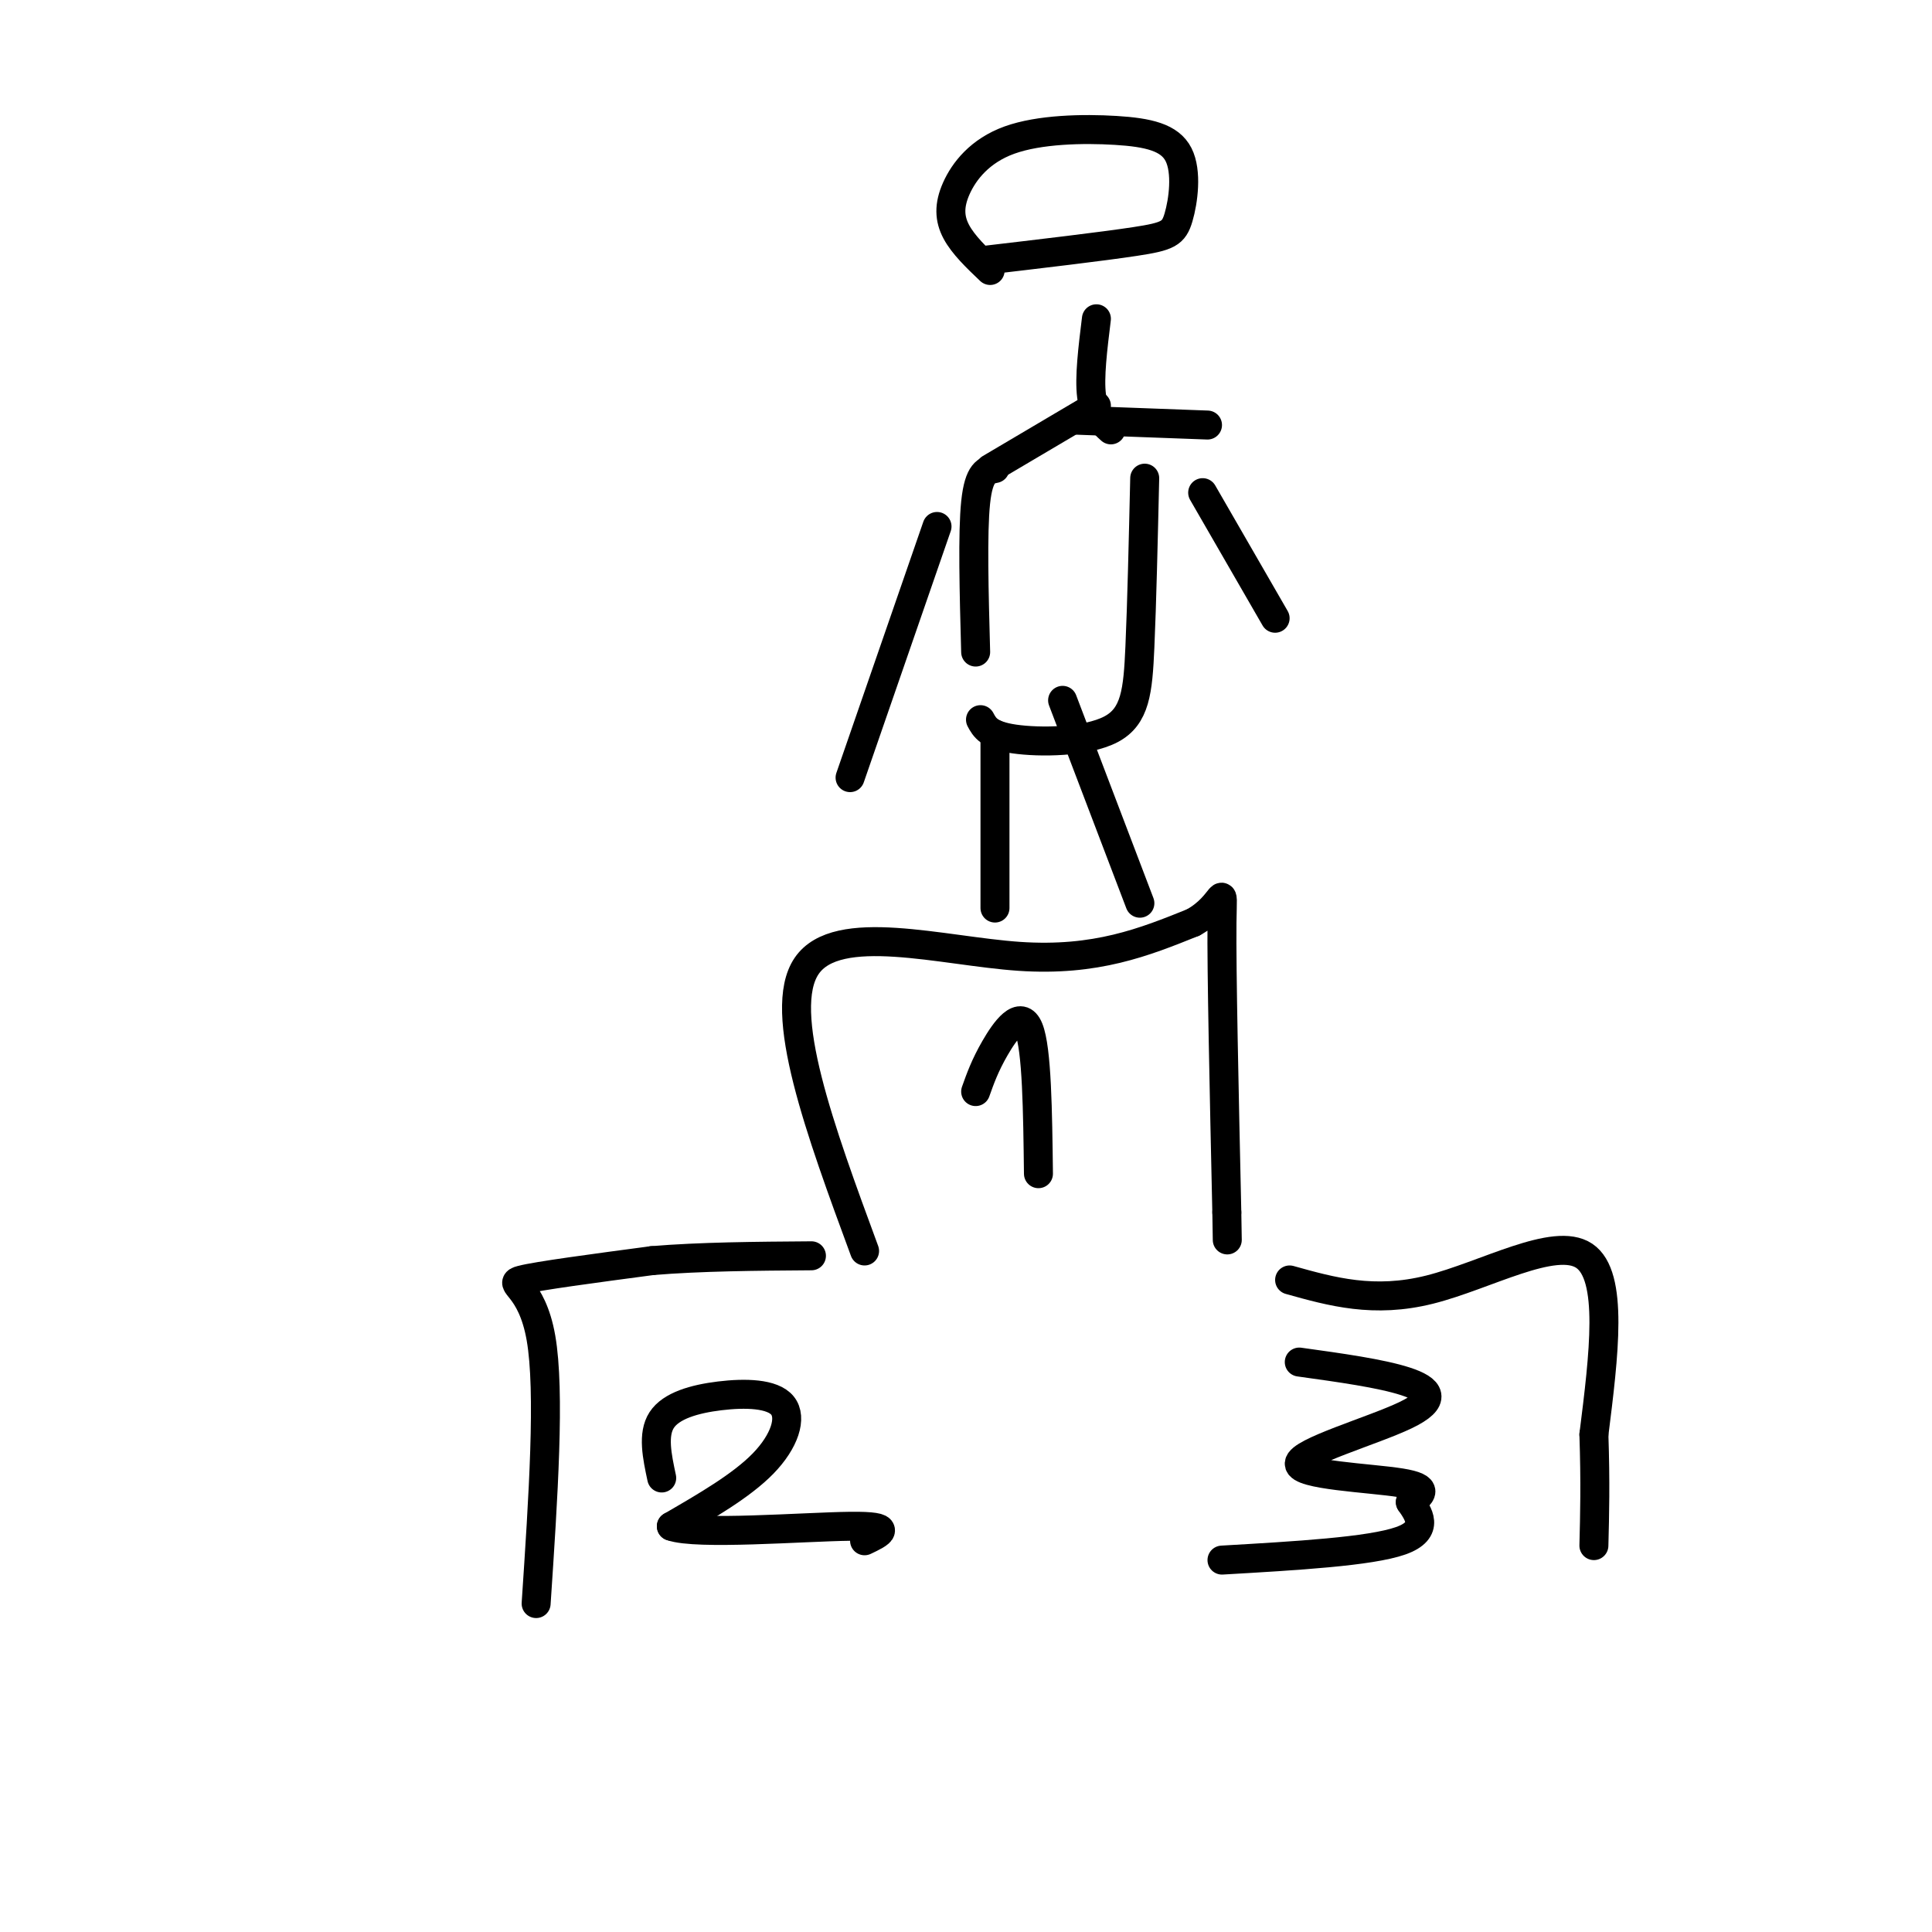 <svg viewBox='0 0 400 400' version='1.1' xmlns='http://www.w3.org/2000/svg' xmlns:xlink='http://www.w3.org/1999/xlink'><g fill='none' stroke='#000000' stroke-width='6' stroke-linecap='round' stroke-linejoin='round'><path d='M111,332c1.467,-21.978 2.933,-43.956 1,-55c-1.933,-11.044 -7.267,-11.156 -4,-12c3.267,-0.844 15.133,-2.422 27,-4'/><path d='M135,261c10.000,-0.833 21.500,-0.917 33,-1'/><path d='M179,259c-9.156,-24.844 -18.311,-49.689 -12,-59c6.311,-9.311 28.089,-3.089 44,-2c15.911,1.089 25.956,-2.956 36,-7'/><path d='M247,191c6.889,-3.756 6.111,-9.644 6,0c-0.111,9.644 0.444,34.822 1,60'/><path d='M254,251c0.167,10.000 0.083,5.000 0,0'/><path d='M267,265c8.733,2.444 17.467,4.889 29,2c11.533,-2.889 25.867,-11.111 32,-7c6.133,4.111 4.067,20.556 2,37'/><path d='M330,297c0.333,10.000 0.167,16.500 0,23'/><path d='M202,226c0.956,-2.689 1.911,-5.378 4,-9c2.089,-3.622 5.311,-8.178 7,-4c1.689,4.178 1.844,17.089 2,30'/><path d='M137,306c-0.963,-4.520 -1.927,-9.040 0,-12c1.927,-2.960 6.743,-4.360 12,-5c5.257,-0.640 10.954,-0.518 13,2c2.046,2.518 0.442,7.434 -4,12c-4.442,4.566 -11.721,8.783 -19,13'/><path d='M139,316c5.133,1.889 27.467,0.111 37,0c9.533,-0.111 6.267,1.444 3,3'/><path d='M269,282c8.467,1.175 16.935,2.351 22,4c5.065,1.649 6.729,3.772 0,7c-6.729,3.228 -21.850,7.561 -22,10c-0.150,2.439 14.671,2.982 21,4c6.329,1.018 4.164,2.509 2,4'/><path d='M292,311c1.511,2.222 4.289,5.778 -2,8c-6.289,2.222 -21.644,3.111 -37,4'/><path d='M206,152c0.000,0.000 0.000,36.000 0,36'/><path d='M220,145c0.000,0.000 16.000,42.000 16,42'/><path d='M203,149c0.869,1.619 1.738,3.238 7,4c5.262,0.762 14.917,0.667 20,-2c5.083,-2.667 5.595,-7.905 6,-17c0.405,-9.095 0.702,-22.048 1,-35'/><path d='M206,97c-1.667,0.333 -3.333,0.667 -4,7c-0.667,6.333 -0.333,18.667 0,31'/><path d='M194,109c0.000,0.000 -18.000,52.000 -18,52'/><path d='M249,102c0.000,0.000 15.000,26.000 15,26'/><path d='M250,88c0.000,0.000 -27.000,-1.000 -27,-1'/><path d='M230,89c-1.750,-1.583 -3.500,-3.167 -4,-7c-0.500,-3.833 0.250,-9.917 1,-16'/><path d='M205,56c-2.776,-2.645 -5.551,-5.290 -7,-8c-1.449,-2.710 -1.570,-5.484 0,-9c1.570,-3.516 4.831,-7.775 11,-10c6.169,-2.225 15.244,-2.417 22,-2c6.756,0.417 11.192,1.442 13,5c1.808,3.558 0.987,9.650 0,13c-0.987,3.350 -2.139,3.957 -9,5c-6.861,1.043 -19.430,2.521 -32,4'/><path d='M227,84c0.000,0.000 -22.000,13.000 -22,13'/></g>
</svg>